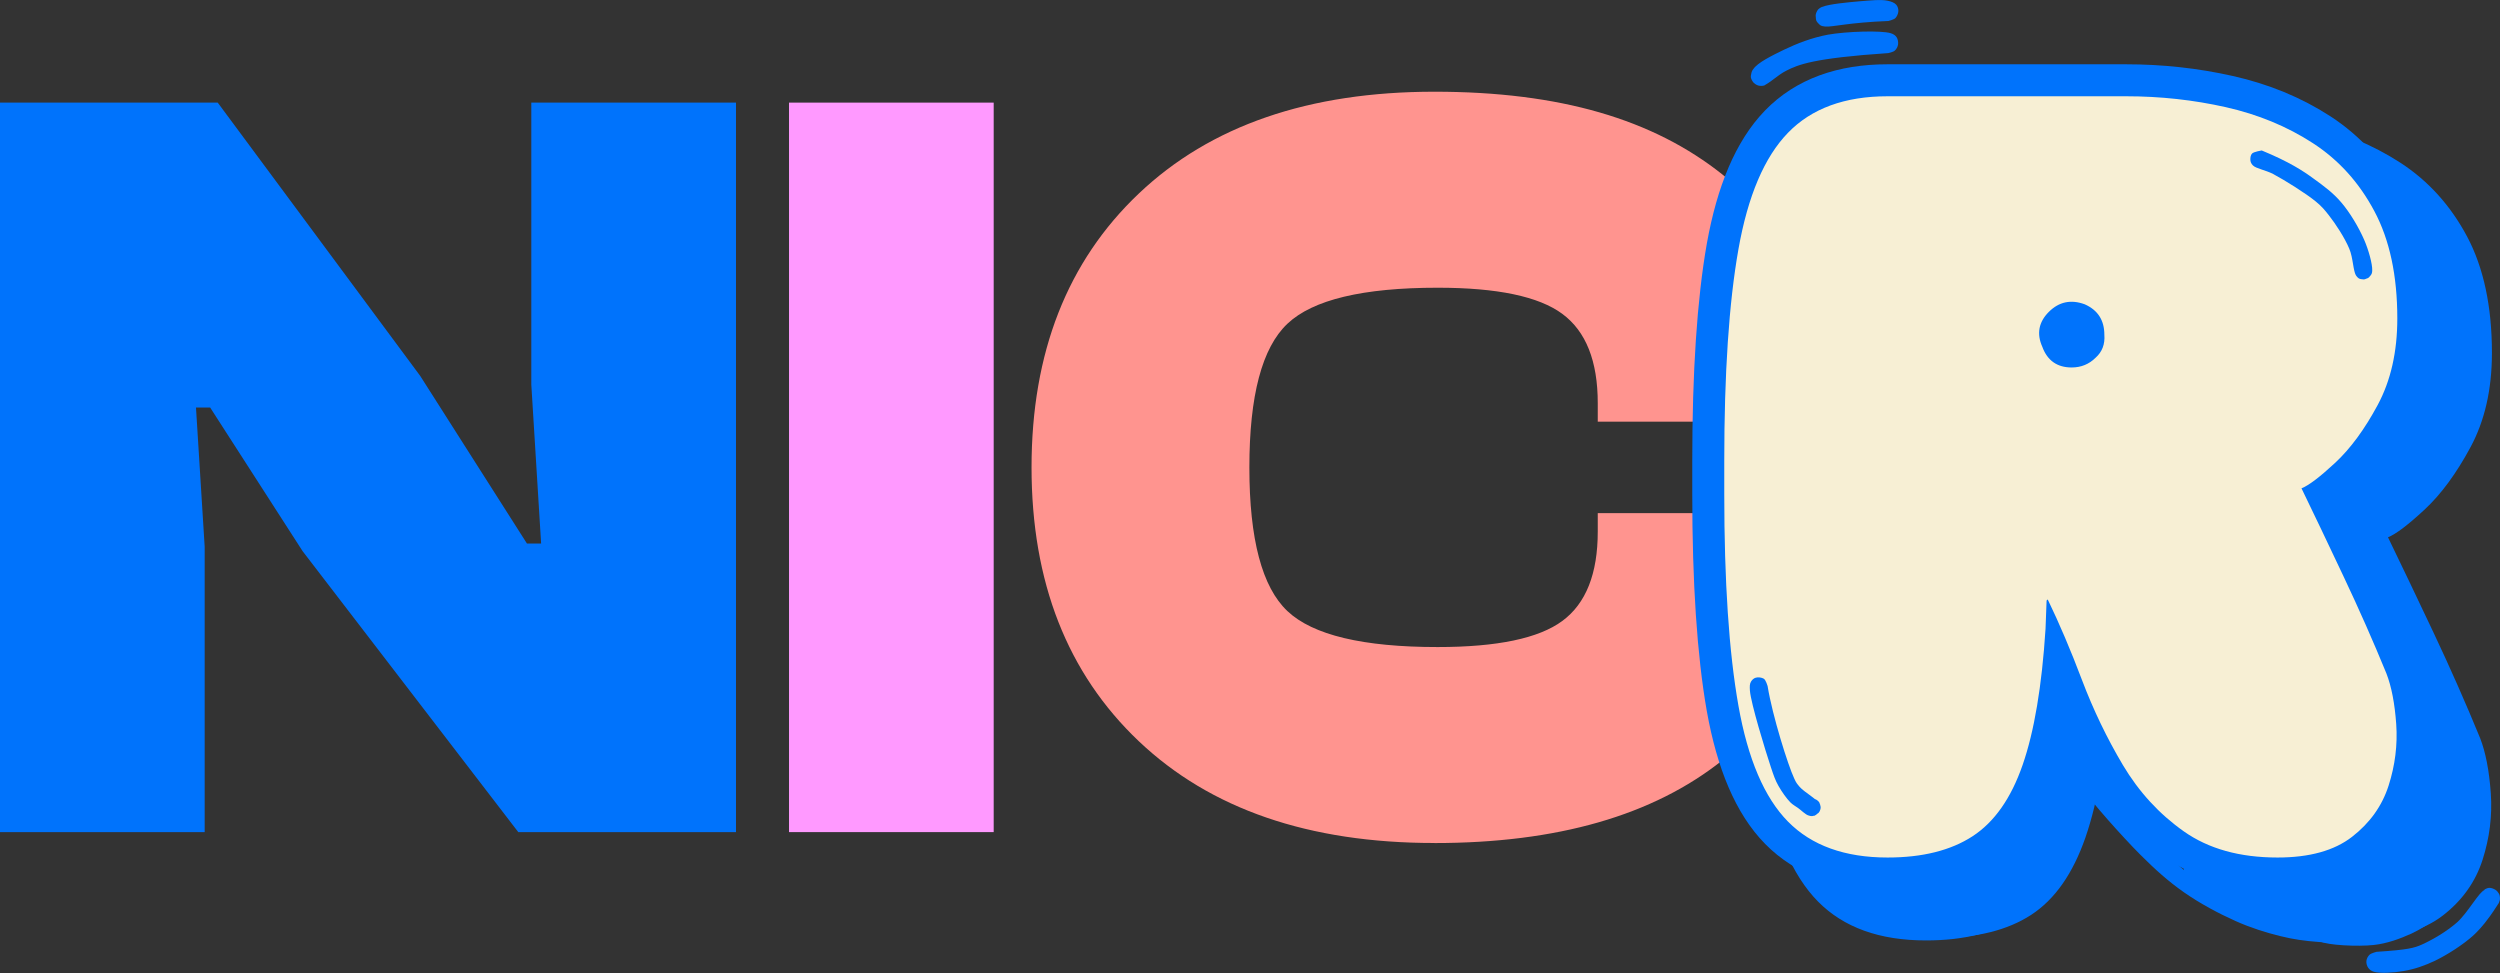<?xml version="1.0" encoding="UTF-8"?>
<svg id="Ebene_2" data-name="Ebene 2" xmlns="http://www.w3.org/2000/svg" xmlns:xlink="http://www.w3.org/1999/xlink" viewBox="0 0 988.64 384.77">
  <rect x="0" y="0" width="988.64" height="384.77" fill="#333333" stroke="none"/>
  <defs>
    <style>
      .cls-1 {
        clip-path: url(#clippath);
      }

      .cls-2, .cls-3 {
        fill: none;
      }

      .cls-2, .cls-4, .cls-5, .cls-6, .cls-7 {
        stroke-width: 0px;
      }

      .cls-8 {
        clip-path: url(#clippath-1);
      }

      .cls-9 {
        clip-path: url(#clippath-4);
      }

      .cls-10 {
        clip-path: url(#clippath-3);
      }

      .cls-11 {
        clip-path: url(#clippath-2);
      }

      .cls-12 {
        clip-path: url(#clippath-7);
      }

      .cls-13 {
        clip-path: url(#clippath-8);
      }

      .cls-14 {
        clip-path: url(#clippath-6);
      }

      .cls-15 {
        clip-path: url(#clippath-5);
      }

      .cls-16 {
        clip-path: url(#clippath-9);
      }

      .cls-17 {
        clip-path: url(#clippath-14);
      }

      .cls-18 {
        clip-path: url(#clippath-13);
      }

      .cls-19 {
        clip-path: url(#clippath-12);
      }

      .cls-20 {
        clip-path: url(#clippath-10);
      }

      .cls-21 {
        clip-path: url(#clippath-15);
      }

      .cls-22 {
        clip-path: url(#clippath-17);
      }

      .cls-23 {
        clip-path: url(#clippath-16);
      }

      .cls-24 {
        clip-path: url(#clippath-11);
      }

      .cls-3 {
        stroke: #0073fc;
        stroke-width: 25.3px;
      }

      .cls-4 {
        fill: #f7efd4;
      }

      .cls-5 {
        fill: #ff948f;
      }

      .cls-6 {
        fill: #f9f;
      }

      .cls-7 {
        fill: #0073fc;
      }
    </style>
    <clipPath id="clippath">
      <rect class="cls-2" x="822.69" y="305.88" width="119.16" height="67.43"/>
    </clipPath>
    <clipPath id="clippath-1">
      <path class="cls-2" d="m829.21,307.5c30.2,33.7,34.5,37.2,39.9,40.8s11.3,6.7,17.2,9.3c5.8,2.5,11.9,4.6,17.7,6,5.3,1.3,10.4,1.9,15.6,2.2,5.1.3,13.3,1.1,15.1-.3.7-.5.1-1.6.6-2.2.6-.7,2-1.4,3-1.3,1,.1,2.3.9,2.8,1.7.5.8.6,2.3.2,3.2s-1.6,1.8-2.6,2c-.9.2-2.4-.3-3.1-1-.7-.7-1.1-2.2-.9-3.2.2-.9,1.2-2.1,2.1-2.5s2.5-.2,3.3.4c.8.6,1.5,1.8,1.5,2.9,0,1.5-1.4,4-2.5,5.2-.9,1-1.7,1.4-3.4,1.8-3.7.9-13,.5-18.9,0-5.3-.4-9.8-1-15-2.3-5.7-1.4-11.8-3.3-17.8-6-6.7-3-14-6.9-20.3-11.3s-11.5-9.1-17.4-15c-7.2-7.2-19.7-21.3-22.3-25.5-.8-1.2-1.1-1.6-1.1-2.5s.4-2.4,1.1-3c.7-.6,2.3-1,3.2-.8.8.1,2,1.4,2,1.4"/>
    </clipPath>
    <clipPath id="clippath-2">
      <rect class="cls-2" x="863.24" y="341.85" width="39.39" height="19.8"/>
    </clipPath>
    <clipPath id="clippath-3">
      <path class="cls-2" d="m867.91,342.1c10.5,5.2,13.5,8.7,17.5,10.3,4.5,1.8,13.5,1.2,15.8,2.7.9.6,1.1,1.2,1.3,1.9.2.7.1,1.5-.2,2.2-.3.6-.7,1.4-1.4,1.7-.8.4-2.4.6-3.3.2-.9-.4-1.8-1.8-2-2.7-.2-.7,0-1.6.4-2.2.5-.8,1.8-1.6,2.7-1.8.7-.1,1.6.1,2.2.5.7.5,1.6,1.9,1.7,2.8.1.8-.1,1.6-.6,2.2-.6.7-1.7,1.2-2.9,1.5-1.5.3-3.3.2-5.4-.1-3.3-.4-8-1.3-12.3-3.1-5.5-2.3-15.4-7.5-17.4-10.6-.9-1.4-.8-2.9-.4-3.9.3-.8,1.2-1.4,1.9-1.7.7-.3,2.4.1,2.4.1"/>
    </clipPath>
    <clipPath id="clippath-4">
      <rect class="cls-2" x="918.45" y="364.2" width="25.44" height="8.06"/>
    </clipPath>
    <clipPath id="clippath-5">
      <path class="cls-2" d="m921.91,364.2c20.3.8,20.9,1.2,21.3,1.8.4.6.7,1.6.6,2.4-.2.9-1.2,2.2-1.9,2.7-.5.3-1.5.5-1.6.4-.1-.2,3-2.9,3.1-2.8.1.1-1.5,2.4-2.5,3-1,.5-2.1.6-3.4.5-2.1-.2-7.1-1.5-7.9-2.9-.5-.9.2-2.5.8-3.2.5-.6,1.2-1,2-1.1.9-.1,2.4.3,3.1,1,.7.7,1.2,2.2,1,3.1-.2,1-1.2,2.2-2.1,2.6-.9.4-2.5.2-3.3-.3-.8-.5-1.6-1.8-1.6-2.8s.7-2.4,1.5-3c.8-.6,2.3-.7,3.2-.4.9.3,1.3,2.3,2.2,2.4,1.1.1,2.7-2.9,3.9-3.1.8-.1,1.7.3,2.3.8s1.2,1.4,1.2,2.2c0,1.1-.5,2.8-1.9,3.6-3.1,1.9-17.5,1-20.8,0-1.1-.3-1.7-.8-2.1-1.4-.4-.6-.6-1.6-.5-2.4.1-.8.5-1.7,1.1-2.2s2.3-.9,2.3-.9"/>
    </clipPath>
    <clipPath id="clippath-6">
      <rect class="cls-2" x="915.64" y="357.13" width="48.14" height="16.94"/>
    </clipPath>
    <clipPath id="clippath-7">
      <path class="cls-2" d="m919.21,365.7c13.4,1.3,17.2,1.3,20.7.7,3.6-.6,7.2-1.8,10.5-3.3,3.4-1.5,7.4-5.8,9.7-5.9,1.3-.1,2.4.7,3,1.5.6.8.7,2.4.4,3.3-.3.9-1.5,2-2.5,2.2-.9.2-2.5-.2-3.2-.9-.7-.7-1.3-2.1-1.1-3.1.2-.9,1.1-2.2,2-2.6.9-.4,2.5-.4,3.3.1.8.5,1.6,1.8,1.7,2.8s-.4,2-1.3,3c-1.5,1.8-5.4,4.1-8.8,5.7-4.2,1.9-9.4,3.9-14.9,4.5-6.4.7-18.2.1-21.2-1.4-1-.5-1.3-1.2-1.6-1.9-.3-.7-.4-1.7,0-2.4.5-.9,3.3-2.3,3.3-2.3"/>
    </clipPath>
    <clipPath id="clippath-8">
      <rect class="cls-2" x="691.93" y="267.79" width="28.19" height="54.97"/>
    </clipPath>
    <clipPath id="clippath-9">
      <path class="cls-2" d="m699.01,271.3c1.9,11.8,8.1,31.4,10.5,36.5.8,1.8,1.1,2.1,2.2,3.4,1.8,2.1,7.4,5.1,8.1,7.2.4,1.1,0,2.4-.7,3.1-.8.8-3.9.8-3.9,1,0,.1,2.3.2,2.3.1,0-.1-2.4,0-3.2-.6-.8-.6-1.5-2-1.4-3,.2-1.1,1.7-2.9,2.8-3.2,1-.3,2.5.2,3.2.9.7.7,1.3,2.2,1,3.2-.3,1.1-2,2.6-3.1,2.8-1,.2-2.5-.5-3.1-1.2-.6-.8-.8-2.4-.6-3.3.2-.7.6-1.5,1.3-1.8,1-.5,3.8-.3,4.7.5.7.6.9,2.3.7,3.2-.2.9-1.3,2-2.1,2.4-.7.3-1.6.3-2.5,0-1.3-.4-2.9-2.1-4.2-3-1.1-.8-2-1.2-3-2.2-1.5-1.5-3.4-4.2-4.7-6.5-1.3-2.3-1.9-4.1-3-7.4-2.2-6.6-7.9-25.2-8.3-30.3-.1-1.7-.1-2.6.4-3.5.4-.7,1.1-1.4,1.9-1.6.9-.3,2.4-.1,3.2.4.8.5,1.5,2.9,1.5,2.9"/>
    </clipPath>
    <clipPath id="clippath-10">
      <rect class="cls-2" x="889.87" y="59.47" width="48.28" height="51.14"/>
    </clipPath>
    <clipPath id="clippath-11">
      <path class="cls-2" d="m894.41,59.5c10.9,4.5,16.4,8.1,20.6,11.2,4,2.9,7.7,5.6,10.9,9.4,3.5,4.1,6.9,9.9,9,14.7,1.8,4.1,3.3,9.7,3.2,12.1,0,1-.2,1.5-.7,2.1-.6.7-1.9,1.6-2.9,1.5-1.1-.1-3-1.6-3.3-2.7s.7-3.3,1.6-3.9c.8-.6,2.4-.5,3.3-.1s1.8,1.7,1.9,2.7c.1,1-.4,2.4-1.1,3.1s-2.3,1-3.2.8c-.8-.1-1.3-.5-1.9-1.3-1.3-1.8-1.2-7.1-2.8-10.8-1.8-4.3-5.4-9.8-8-13.1-1.8-2.3-2.8-3.5-5.2-5.5-3.9-3.2-12.2-8.4-16.9-10.9-3.1-1.6-6.7-2.1-8-3.4-.7-.7-1-1.5-1-2.3s.1-1.8.7-2.4c.7-.7,3.8-1.2,3.8-1.2"/>
    </clipPath>
    <clipPath id="clippath-12">
      <rect class="cls-2" x="692.34" y="12.36" width="58.39" height="21.71"/>
    </clipPath>
    <clipPath id="clippath-13">
      <path class="cls-2" d="m746.71,21c-29.8,2-35.6,4.6-40.2,6.9-3.7,1.8-7.2,5.6-9.5,6-1.2.2-2-.1-2.8-.6-.7-.5-1.5-1.4-1.7-2.3-.2-.9,0-2.4.5-3.2.4-.7,1.2-1.3,2-1.6.8-.3,1.8-.3,2.6-.1.8.2,1.6.9,2.1,1.6.5.7.7,1.6.7,2.4s-.4,1.8-.9,2.4c-.5.6-1.4,1.1-2.2,1.3-.8.2-1.7.2-2.5-.2-.9-.5-2.2-1.8-2.4-2.9-.2-1.1.5-2.8,1.2-3.6.6-.6,1.5-1,2.3-1.1.8-.1,1.8,0,2.5.5.9.6,2,2.1,2,3.2,0,1.3-1.5,3.4-2.5,4-.8.4-2,.3-2.8,0-.8-.3-1.8-.9-2.2-1.8-.5-1.1-.5-3,.4-4.5,1.6-2.6,7.6-5.5,12.1-7.7,5.2-2.5,11.1-4.8,17.5-6,7.4-1.3,20.9-1.7,24.7-.6,1.3.4,1.9.9,2.4,1.6.5.7.7,1.9.6,2.8-.1.9-.6,1.9-1.3,2.5-.6.6-2.6,1-2.6,1"/>
    </clipPath>
    <clipPath id="clippath-14">
      <rect class="cls-2" x="717.99" width="32.78" height="10.59"/>
    </clipPath>
    <clipPath id="clippath-15">
      <path class="cls-2" d="m746.81,8.3c-15.6.6-22.1,2.4-24.8,2.2-1.2-.1-1.9-.2-2.5-.8-.8-.7-1.5-2.4-1.5-3.4,0-.9.4-1.8.9-2.4s1.3-1.2,2.2-1.3c1-.1,2.8.2,3.6,1,.8.8,1.3,2.5,1.2,3.5-.1.9-.6,1.7-1.2,2.3s-1.5,1-2.3,1.1c-.8.1-1.8-.2-2.5-.6-.7-.4-1.4-1.1-1.7-1.9-.3-1-.1-2.8.4-3.7.4-.8,1-1.1,2.1-1.6,2.6-1.1,10.2-1.8,14.8-2.2,3.9-.3,8.4-.8,11-.2,1.5.3,2.7.8,3.4,1.6.6.7.9,1.8.8,2.7-.1.9-.6,2-1.2,2.6-.7.6-2.7,1.1-2.7,1.1"/>
    </clipPath>
    <clipPath id="clippath-16">
      <rect class="cls-2" x="935.66" y="351.06" width="52.98" height="33.71"/>
    </clipPath>
    <clipPath id="clippath-17">
      <path class="cls-2" d="m939.81,376.4c12.4-.8,14.9-1.5,18-2.9,4.2-1.9,9.7-5.1,13.8-8.7,4.2-3.7,8.5-11.8,11.2-13.2,1.1-.6,1.9-.6,2.8-.3,1,.3,2.4,1.5,2.8,2.5.4,1,.2,2.8-.5,3.7-.7.9-2.6,1.8-3.8,1.7-1.1-.1-2.6-1.2-3.1-2.2s-.4-2.7.1-3.7,2.1-1.9,3.1-2.1c.8-.2,1.8.2,2.5.6s1.4,1.2,1.6,2c.3,1,.2,2.8-.4,3.7-.6.9-2.3,1.7-3.4,1.7s-2.6-1-3.2-1.8c-.5-.7-.8-1.7-.7-2.5.2-1,2.1-3,2-3.1s-1.3,1-1.3,1.1c.1.1,2.2-1.7,3.3-1.7s2.6,1,3.3,1.8c.6.7.8,1.7.7,2.7-.2,1.3-1.3,2.7-2.4,4.4-1.8,2.7-4.8,6.8-8.2,9.9-4,3.6-10.1,7.5-15,9.9-4.2,2-8.3,3.4-12.5,4.1-3.9.7-9.4,1-11.7.3-1.1-.3-1.8-.9-2.3-1.6-.5-.7-.8-1.8-.7-2.7.1-.9.6-1.9,1.3-2.5.7-.6,2.7-1.1,2.7-1.1"/>
    </clipPath>
  </defs>
  <g id="Ebene_1-2" data-name="Ebene 1">
    <path class="cls-5" d="m567.25,333.37c-49.66,0-88.62-13.42-116.9-40.25-28.28-26.84-42.42-62.94-42.42-108.29s14.14-81.46,42.42-108.29c28.28-26.84,67.24-40.27,116.9-40.27s86.47,10.91,113.88,32.73c27.42,21.82,41.13,51.96,41.13,90.42v7.33h-90.42v-7.33c0-16.64-4.67-28.4-14-35.29-9.32-6.9-25.75-10.35-49.29-10.35-29.57,0-49.38,4.74-59.42,14.23-10.04,9.47-15.06,28.42-15.06,56.83s5.02,47.36,15.06,56.83c10.04,9.47,29.84,14.21,59.42,14.21,23.54,0,39.97-3.44,49.29-10.33,9.33-6.89,14-18.66,14-35.31v-7.31h90.42v7.31c0,38.46-13.71,68.6-41.13,90.42-27.41,21.82-65.36,32.73-113.88,32.73Z"/>
    <path class="cls-7" d="m80.94,329.06H0V40.58h86.1l80.08,108.08,42.21,66.29h5.6l-3.88-62.85V40.58h80.94v288.48h-86.1l-85.27-111.08-36.58-56.83h-5.6l3.44,55.1v112.81Z"/>
    <path class="cls-6" d="m392.96,329.06h-80.94V40.58h80.94v288.48Z"/>
    <path class="cls-7" d="m939.25,213.48c5.29,10.91,11.28,23.45,17.98,37.63,6.69,14.17,12.84,28.1,18.46,41.81,2.18,5.61,3.58,12.86,4.21,21.75.63,8.88-.47,17.68-3.27,26.4-2.81,8.72-8.03,16.04-15.67,21.96-7.63,5.92-18.29,8.88-32,8.88-16.2,0-29.59-3.73-40.19-11.21-10.58-7.48-19.31-16.98-26.17-28.5-6.85-11.53-12.69-23.68-17.52-36.46-4.83-12.78-9.74-24.3-14.73-34.58,0,0-.16.16-.46.48,0,0-.08,2.03-.23,6.08-.16,4.04-.23,6.06-.23,6.06-1.57,24.61-4.85,44.08-9.83,58.42-4.97,14.32-12.14,24.52-21.48,30.6-9.35,6.07-21.5,9.1-36.46,9.1-18.38,0-32.63-5.14-42.75-15.42-10.13-10.28-17.22-26.86-21.27-49.77-4.04-22.9-6.06-53.2-6.06-90.9v-14.02c0-37.69,2.02-67.98,6.06-90.88,4.05-22.9,11.15-39.57,21.27-50,10.13-10.44,24.38-15.67,42.75-15.67h102.33c14.65,0,28.91,1.56,42.77,4.69,13.86,3.11,26.32,8.25,37.38,15.42,11.05,7.17,19.85,16.91,26.4,29.21,6.54,12.31,9.81,27.65,9.81,46.02,0,14.33-2.81,26.72-8.42,37.17-5.6,10.43-11.67,18.69-18.21,24.77-6.54,6.07-11.37,9.72-14.48,10.96Zm-98.6-51.85c4.04,0,7.46-1.4,10.27-4.21,2.8-2.5,4.05-5.77,3.75-9.81,0-6.23-2.81-10.59-8.42-13.08-5.92-2.18-11.06-1.09-15.42,3.27s-5.3,9.34-2.81,14.94c2.18,5.93,6.39,8.9,12.63,8.9Z"/>
    <path class="cls-7" d="m944.35,212.48c5.29,10.91,11.28,23.45,17.98,37.63,6.69,14.17,12.84,28.1,18.46,41.81,2.18,5.61,3.58,12.86,4.21,21.75.63,8.88-.47,17.68-3.27,26.4-2.81,8.72-8.03,16.04-15.67,21.96-7.63,5.92-18.29,8.88-32,8.88-16.2,0-29.59-3.73-40.19-11.21-10.58-7.48-19.31-16.98-26.17-28.5-6.85-11.53-12.69-23.68-17.52-36.46-4.83-12.78-9.74-24.3-14.73-34.58,0,0-.16.16-.46.48,0,0-.08,2.03-.23,6.08-.16,4.04-.23,6.06-.23,6.06-1.57,24.61-4.85,44.08-9.83,58.42-4.97,14.32-12.14,24.52-21.48,30.6-9.35,6.07-21.5,9.1-36.46,9.1-18.38,0-32.63-5.14-42.75-15.42-10.13-10.28-17.22-26.86-21.27-49.77-4.04-22.9-6.06-53.2-6.06-90.9v-14.02c0-37.69,2.02-67.98,6.06-90.88,4.05-22.9,11.15-39.57,21.27-50,10.13-10.44,24.38-15.67,42.75-15.67h102.33c14.65,0,28.91,1.56,42.77,4.69,13.86,3.11,26.32,8.25,37.38,15.42,11.05,7.17,19.85,16.91,26.4,29.21,6.54,12.31,9.81,27.65,9.81,46.02,0,14.33-2.81,26.72-8.42,37.17-5.6,10.43-11.67,18.69-18.21,24.77-6.54,6.07-11.37,9.72-14.48,10.96Zm-98.6-51.85c4.04,0,7.46-1.4,10.27-4.21,2.8-2.5,4.05-5.77,3.75-9.81,0-6.23-2.81-10.59-8.42-13.08-5.92-2.18-11.06-1.09-15.42,3.27s-5.3,9.34-2.81,14.94c2.18,5.93,6.39,8.9,12.63,8.9Z"/>
    <path class="cls-3" d="m910.13,193.07c4.91,10.09,10.45,21.69,16.61,34.8,6.17,13.04,11.81,25.86,16.93,38.48,2.03,5.19,3.33,11.88,3.89,20.08.56,8.13-.45,16.23-3.05,24.29-2.53,7.99-7.33,14.72-14.41,20.19-7.01,5.47-16.82,8.2-29.44,8.2-14.93,0-27.3-3.44-37.11-10.31-9.74-6.94-17.77-15.7-24.08-26.28-6.31-10.66-11.71-21.87-16.19-33.65-4.42-11.78-8.9-22.4-13.46-31.86,0,0-.18.14-.53.42,0,0-.07,1.89-.21,5.68-.14,3.71-.21,5.57-.21,5.57-1.4,22.64-4.42,40.58-9.04,53.83-4.56,13.18-11.15,22.57-19.77,28.18-8.62,5.6-19.84,8.41-33.65,8.41-16.89,0-30-4.73-39.32-14.2-9.32-9.46-15.88-24.74-19.66-45.84-3.71-21.1-5.57-49.03-5.57-83.8v-12.93c0-34.77,1.86-62.7,5.57-83.8,3.79-21.09,10.34-36.45,19.66-46.05,9.32-9.6,22.43-14.41,39.32-14.41h94.31c13.53,0,26.67,1.44,39.43,4.31,12.83,2.87,24.32,7.6,34.48,14.19,10.17,6.59,18.26,15.56,24.29,26.92,6.03,11.35,9.04,25.48,9.04,42.37,0,13.25-2.59,24.67-7.78,34.28-5.11,9.6-10.69,17.21-16.72,22.82-6.03,5.6-10.48,8.97-13.35,10.09Zm-90.84-47.73c3.71,0,6.87-1.3,9.46-3.89,2.59-2.31,3.75-5.33,3.47-9.04,0-5.75-2.59-9.78-7.78-12.09-5.47-1.96-10.2-.94-14.19,3.05-4.07,3.99-4.94,8.58-2.63,13.77,2.03,5.47,5.92,8.2,11.67,8.2Z"/>
    <path class="cls-4" d="m910.14,193.11c4.88,10.06,10.4,21.62,16.56,34.69,6.18,13.06,11.85,25.9,17.02,38.52,2.01,5.18,3.3,11.86,3.88,20.04.57,8.18-.44,16.29-3.02,24.33-2.58,8.03-7.4,14.77-14.44,20.23-7.03,5.46-16.85,8.19-29.48,8.19-14.93,0-27.28-3.44-37.04-10.33-9.77-6.89-17.81-15.65-24.13-26.27-6.31-10.63-11.69-21.82-16.15-33.58-4.45-11.78-8.97-22.4-13.56-31.88,0,0-.15.14-.44.42,0,0-.07,1.87-.21,5.6-.14,3.74-.21,5.6-.21,5.6-1.45,22.68-4.47,40.63-9.06,53.83-4.58,13.21-11.19,22.61-19.81,28.21-8.61,5.6-19.81,8.4-33.58,8.4-16.93,0-30.06-4.73-39.4-14.21-9.33-9.47-15.87-24.76-19.6-45.85-3.74-21.11-5.6-49.03-5.6-83.77v-12.94c0-34.73,1.86-62.65,5.6-83.75,3.73-21.11,10.27-36.47,19.6-46.08,9.33-9.63,22.46-14.44,39.4-14.44h94.31c13.5,0,26.64,1.44,39.42,4.31,12.78,2.88,24.26,7.62,34.44,14.23,10.19,6.6,18.3,15.57,24.33,26.92,6.04,11.33,9.06,25.47,9.06,42.4,0,13.21-2.59,24.63-7.77,34.25-5.17,9.61-10.77,17.22-16.79,22.83-6.03,5.6-10.47,8.97-13.33,10.1Zm-90.88-47.79c3.72,0,6.88-1.29,9.48-3.88,2.58-2.3,3.73-5.32,3.44-9.06,0-5.73-2.58-9.75-7.75-12.04-5.46-2.01-10.2-1.01-14.21,3s-4.89,8.63-2.58,13.79c2,5.46,5.88,8.19,11.63,8.19Z"/>
    <g class="cls-1">
      <g class="cls-8">
        <path class="cls-7" d="m818.91,302.1h126.71v74.4h-126.71v-74.4Z"/>
      </g>
    </g>
    <g class="cls-11">
      <g class="cls-10">
        <path class="cls-7" d="m859.61,338h46.98v27.4h-46.98v-27.4Z"/>
      </g>
    </g>
    <g class="cls-9">
      <g class="cls-15">
        <path class="cls-7" d="m914.51,360.2h33.31v16h-33.31v-16Z"/>
      </g>
    </g>
    <g class="cls-14">
      <g class="cls-12">
        <path class="cls-7" d="m911.91,353.2h55.8v24.5h-55.8v-24.5Z"/>
      </g>
    </g>
    <g class="cls-13">
      <g class="cls-16">
        <path class="cls-7" d="m688.01,264h35.9v62.69h-35.9v-62.69Z"/>
      </g>
    </g>
    <g class="cls-20">
      <g class="cls-24">
        <path class="cls-7" d="m885.91,55.5h56.2v59.06h-56.2v-59.06Z"/>
      </g>
    </g>
    <g class="cls-19">
      <g class="cls-18">
        <path class="cls-7" d="m688.41,9.1h66.15v28.8h-66.15V9.1Z"/>
      </g>
    </g>
    <g class="cls-17">
      <g class="cls-21">
        <path class="cls-7" d="m714.01-3.7h40.66V14.5h-40.66V-3.7Z"/>
      </g>
    </g>
    <g class="cls-23">
      <g class="cls-22">
        <path class="cls-7" d="m931.81,347.2h60.85v41.1h-60.85v-41.1Z"/>
      </g>
    </g>
  </g>
</svg>